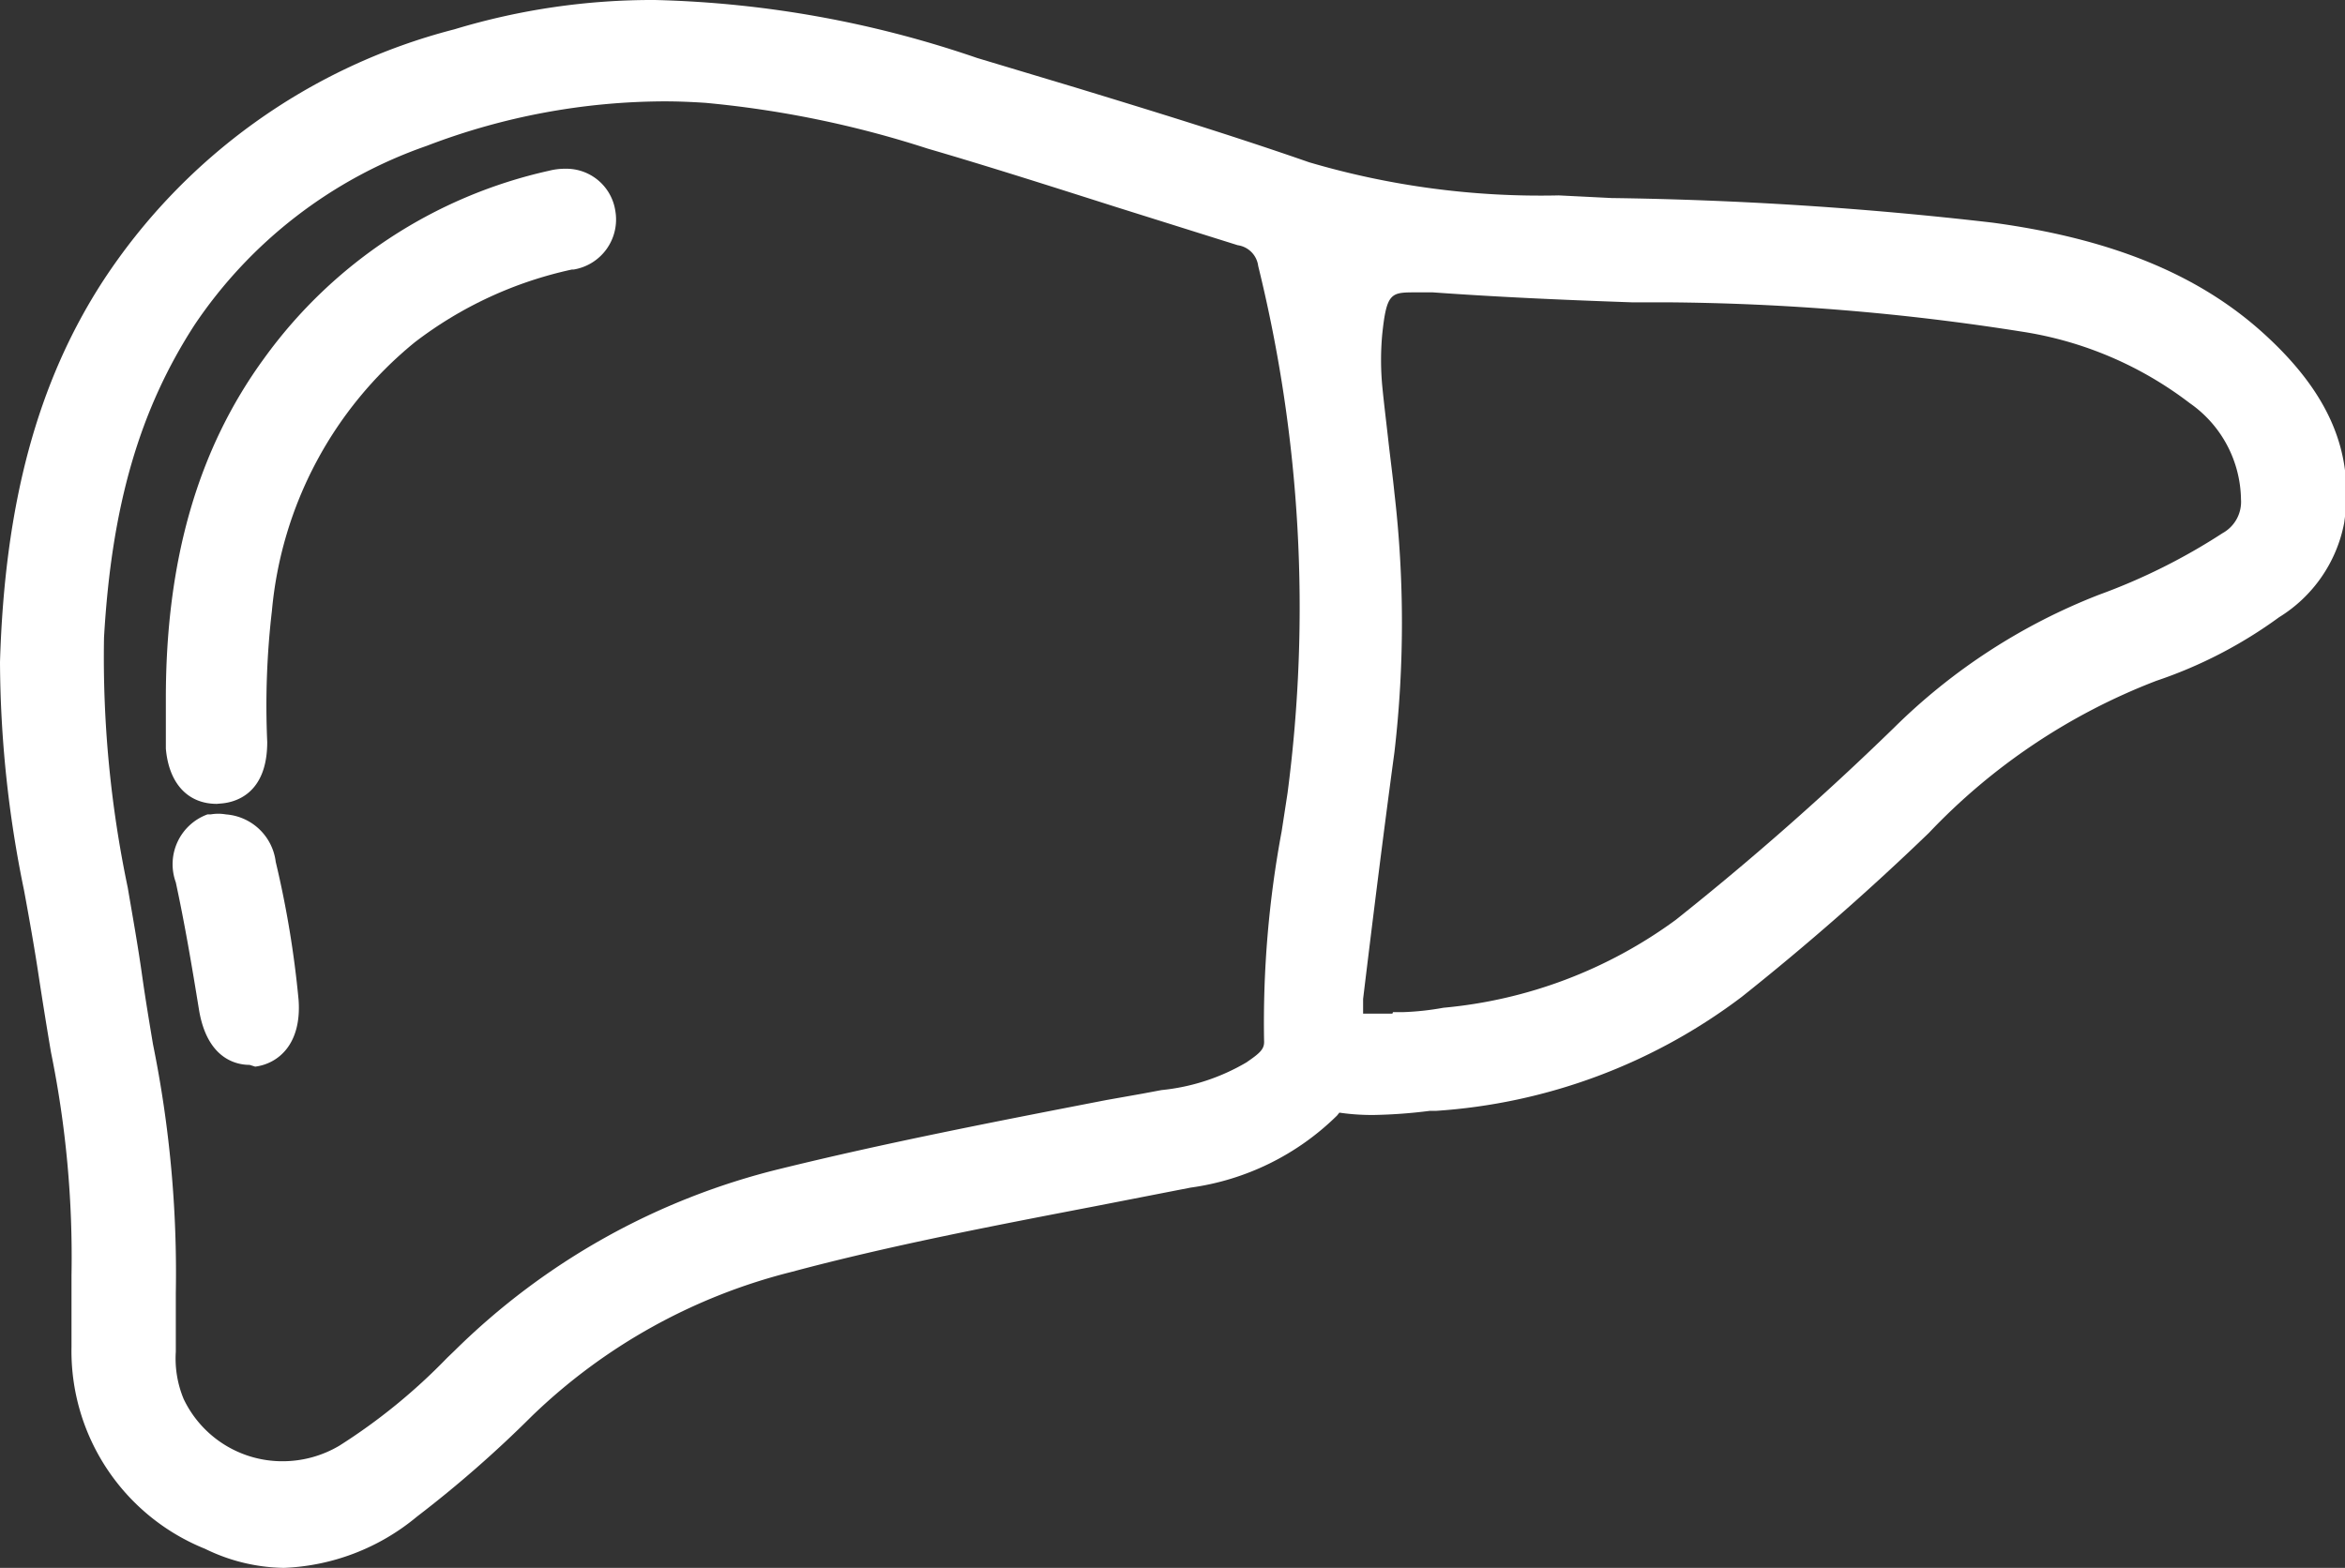 <svg id="icons" xmlns="http://www.w3.org/2000/svg" viewBox="0 0 80.03 53.52"><rect x="0" y="0" width="80.03" height="53.52" fill="#333333" stroke="none"/><defs><style>.cls-1{fill:#fff;}</style></defs><g id="гидролизат"><path class="cls-1" d="M9.69,53.54A6.3,6.3,0,0,1,7,52.89,7.28,7.28,0,0,1,2.44,46V43.57a34.91,34.91,0,0,0-.7-7.63q-.22-1.3-.42-2.61c-.13-.87-.32-1.95-.5-2.92A39.17,39.17,0,0,1,0,22.62c.16-5.4,1.27-9.54,3.51-13a20.4,20.4,0,0,1,12-8.6,23.3,23.3,0,0,1,6.84-1A36.46,36.46,0,0,1,33.35,2l3.33,1c2.62.8,5.33,1.63,8,2.56A27.92,27.92,0,0,0,53.2,6.69l1.8.09a127.37,127.37,0,0,1,13,.84c4,.54,7,1.74,9.25,3.78s3.11,4.08,2.75,6.48a4.85,4.85,0,0,1-2.22,3.21,15.46,15.46,0,0,1-4.19,2.17,21.13,21.13,0,0,0-7.76,5.19c-2,1.93-4.14,3.81-6.39,5.6A19.41,19.41,0,0,1,49,37.94h-.21a17.34,17.34,0,0,1-1.91.14A7.68,7.68,0,0,1,45.71,38l-.08.1a8.83,8.83,0,0,1-5,2.46l-3.23.63c-3.43.66-7,1.34-10.4,2.25a19.61,19.61,0,0,0-8.85,4.92,39.93,39.93,0,0,1-3.92,3.43A7.56,7.56,0,0,1,9.69,53.54Zm13-50.06A22.82,22.82,0,0,0,14.56,5a15.79,15.79,0,0,0-7.92,6.11C4.77,14,3.81,17.26,3.55,21.78a38.28,38.28,0,0,0,.81,8.54c.17,1,.35,2,.49,3,.11.78.24,1.56.37,2.34A39.16,39.16,0,0,1,6,44.16v2a3.6,3.6,0,0,0,.27,1.62A3.73,3.73,0,0,0,9.64,49.9h0a3.8,3.8,0,0,0,1.94-.53,20,20,0,0,0,3.68-3l.26-.25a23.85,23.85,0,0,1,11.1-6.2c3.7-.91,7.48-1.64,11.14-2.35L39,37.35l.64-.12a7.09,7.09,0,0,0,2.89-.94c.5-.34.63-.47.61-.76a35.52,35.52,0,0,1,.6-7.13l.2-1.3a48.71,48.71,0,0,0-1-18,.82.82,0,0,0-.7-.71L38.1,7.09c-2.14-.68-4.29-1.37-6.45-2a35,35,0,0,0-7.58-1.56C23.61,3.5,23.15,3.48,22.69,3.48ZM47.54,34.57h.33a9.37,9.37,0,0,0,1.39-.15,15.83,15.83,0,0,0,7.93-3,99.26,99.26,0,0,0,7.45-6.56,20.52,20.52,0,0,1,7-4.54,20.69,20.69,0,0,0,4.21-2.1,1.22,1.22,0,0,0,.63-1.16,4.07,4.07,0,0,0-1.75-3.28A12.54,12.54,0,0,0,69,11.34a80.93,80.93,0,0,0-12.14-1H55.69C53.1,10.25,51,10.15,48.9,10h-.58c-.85,0-1,0-1.15,1.46a9.65,9.65,0,0,0,0,1.7c.06.63.14,1.26.21,1.89s.15,1.21.21,1.81a38.35,38.35,0,0,1,0,8.83c-.38,2.81-.73,5.62-1.07,8.43v.5h1Z" transform="translate(0 -0.02)"/><path class="cls-1" d="M3.1,43.57c.2-3.51-.64-6.9-1.13-10.34S.59,26.23.7,22.64c.13-4.49.92-8.8,3.4-12.67A19.92,19.92,0,0,1,15.7,1.66c5.94-1.8,11.69-.85,17.41.94,3.76,1.18,7.55,2.27,11.26,3.58A28.34,28.34,0,0,0,53.1,7.39a145,145,0,0,1,14.73.89,16.21,16.21,0,0,1,8.88,3.61c1.73,1.54,2.9,3.37,2.52,5.86a4.21,4.21,0,0,1-1.94,2.76,14.76,14.76,0,0,1-4,2.07,21.6,21.6,0,0,0-8,5.35A78.54,78.54,0,0,1,59,33.49a18.82,18.82,0,0,1-10,3.76,11.24,11.24,0,0,1-3.12.08.72.72,0,0,0-.68.31,8.06,8.06,0,0,1-4.6,2.25c-4.55.89-9.2,1.69-13.71,2.89a20.4,20.4,0,0,0-9.15,5.09,41.33,41.33,0,0,1-3.87,3.37c-2,1.5-4.11,2.2-6.55,1A6.59,6.59,0,0,1,3.1,46C3.09,45.19,3.1,44.38,3.1,43.57Zm2.16.56v2.06a4.32,4.32,0,0,0,.39,1.94,4.43,4.43,0,0,0,5.93,2.06,2.21,2.21,0,0,0,.34-.18A22,22,0,0,0,16,46.63a23.21,23.21,0,0,1,10.79-6c4.08-1,8.2-1.78,12.33-2.58a9.56,9.56,0,0,0,3.79-1.16c.48-.33,1-.65.91-1.36a42,42,0,0,1,.79-8.29A49.36,49.36,0,0,0,43.61,9a1.5,1.5,0,0,0-1.17-1.22c-3.51-1.09-7-2.25-10.53-3.29a35.16,35.16,0,0,0-7.73-1.59,23.25,23.25,0,0,0-9.8,1.53,16.54,16.54,0,0,0-8.32,6.39,21.69,21.69,0,0,0-3.2,11c-.23,4,.75,7.82,1.31,11.72C4.66,37,5.46,40.39,5.26,44.13Zm42-8.87h0c.69-.07,1.39-.11,2.07-.21a16.72,16.72,0,0,0,8.25-3.15c2.64-2,5.09-4.31,7.5-6.6a19.74,19.74,0,0,1,6.81-4.39,20.87,20.87,0,0,0,4.38-2.13A1.92,1.92,0,0,0,77.21,17a4.77,4.77,0,0,0-2-3.76,13.14,13.14,0,0,0-6-2.6A89.91,89.91,0,0,0,55.8,9.61c-2.26-.08-4.51-.18-6.77-.32-1.88-.11-2.27.17-2.45,2.06a9.22,9.22,0,0,0,0,1.82c.11,1.24.3,2.47.42,3.71a38.09,38.09,0,0,1,0,8.67c-.38,2.81-.73,5.63-1.07,8.44-.15,1.2,0,1.29,1.17,1.28Z" transform="translate(0 -0.02)"/><path class="cls-1" d="M7.4,27.46c-1,0-1.64-.71-1.74-1.89,0-.4,0-.81,0-1.21v-.5c0-4.73,1.1-8.53,3.37-11.63a16.37,16.37,0,0,1,9.7-6.38,2.22,2.22,0,0,1,.57-.07A1.69,1.69,0,0,1,21,7.22a1.73,1.73,0,0,1-1.42,2h-.06a13.49,13.49,0,0,0-5.36,2.48,13.37,13.37,0,0,0-4.88,9.17,27.93,27.93,0,0,0-.16,4.48c0,1.79-1.11,2.07-1.61,2.1Z" transform="translate(0 -0.02)"/><path class="cls-1" d="M6.34,23.86A18.31,18.31,0,0,1,9.57,12.64a15.66,15.66,0,0,1,9.3-6.11c.77-.18,1.37.14,1.47.8s-.34,1.08-1,1.23a14.35,14.35,0,0,0-5.63,2.6,14.06,14.06,0,0,0-5.09,9.62,28.15,28.15,0,0,0-.17,4.59c0,.71-.17,1.34-1,1.4s-1.09-.56-1.15-1.26A14.22,14.22,0,0,1,6.34,23.86Z" transform="translate(0 -0.02)"/><path class="cls-1" d="M8.52,36.37c-.43,0-1.45-.18-1.73-1.89C6.55,33,6.31,31.58,6,30.14a1.81,1.81,0,0,1,1.08-2.32l.11,0a1.51,1.51,0,0,1,.52,0,1.85,1.85,0,0,1,1.7,1.62,34,34,0,0,1,.78,4.71c.11,1.52-.7,2.18-1.48,2.28Z" transform="translate(0 -0.02)"/><path class="cls-1" d="M9.54,34.13c.06.9-.25,1.45-.89,1.54s-1-.4-1.19-1.3C7.22,32.91,7,31.46,6.7,30c-.14-.73,0-1.28.74-1.53s1.15.22,1.33,1A34.69,34.69,0,0,1,9.54,34.13Z" transform="translate(0 -0.02)"/></g></svg>